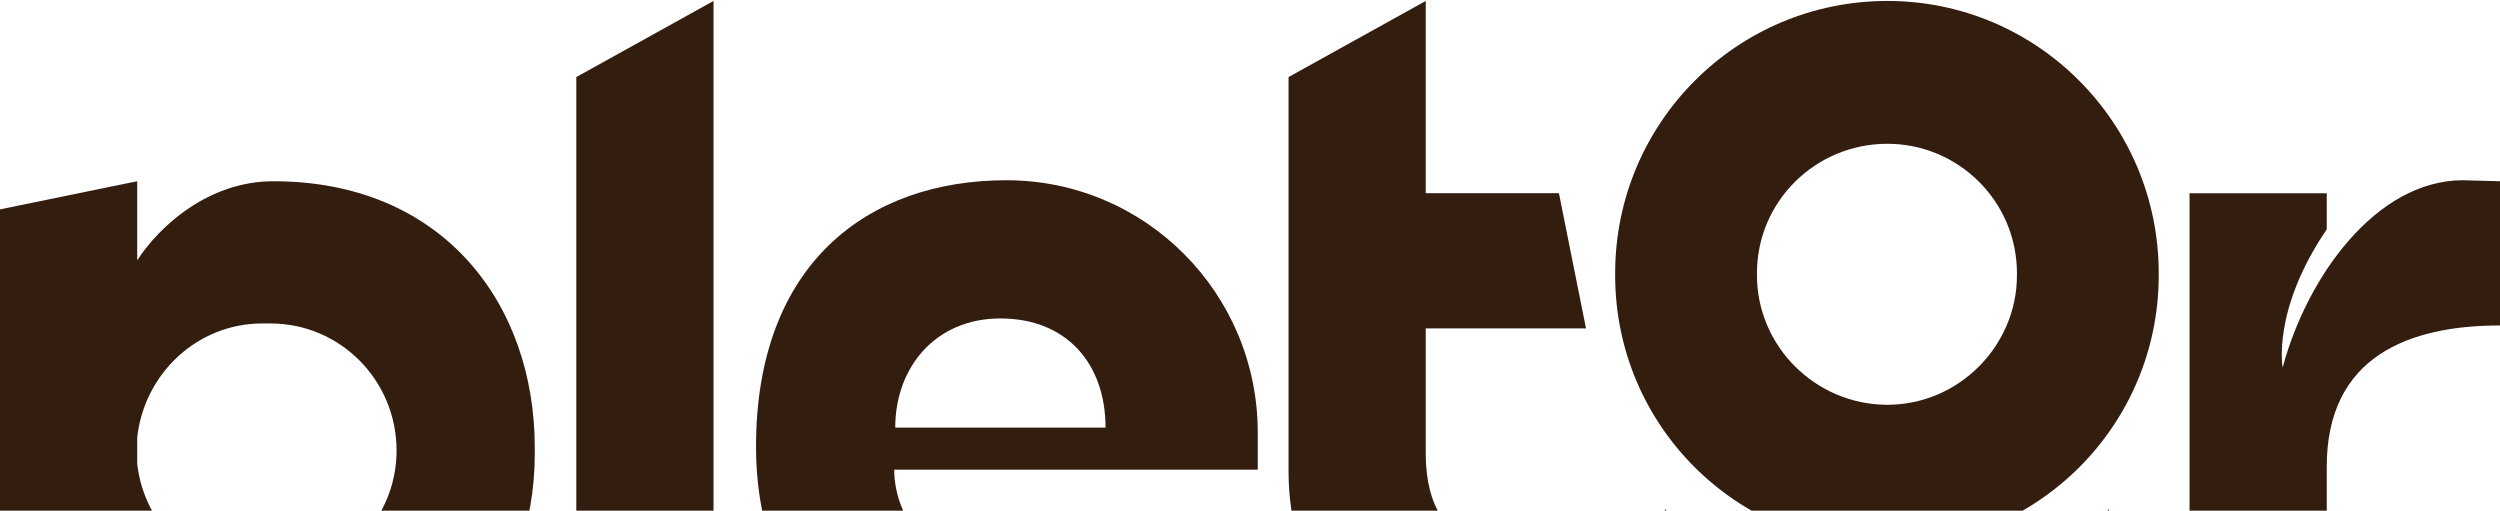 <svg width="1312" height="268" viewBox="0 0 1312 268" fill="none" xmlns="http://www.w3.org/2000/svg">
<path d="M1292.55 94.594C1293.08 94.594 1311.47 95.119 1312 95.119V170.801C1264.17 170.801 1221.08 187.093 1221.08 244.905V367.887H1149.07V101.426H1221.08V120.346C1192.17 162.917 1197.95 192.874 1197.95 192.874C1210.57 145.574 1246.83 94.594 1292.55 94.594Z" fill="#331D0F"/>
<path d="M841.567 295.867L853.655 367.87H833.158C765.886 367.87 676.226 343.158 676.226 246.99V40.443L748.228 0.5V101.408H818.128L832.338 172.36H748.228V238.055C748.228 295.867 797.152 295.867 841.567 295.867Z" fill="#331D0F"/>
<path d="M660.073 227.036V246.482H469.293C469.293 275.388 494.52 302.717 527.631 302.717C574.406 302.717 581.238 268.556 581.238 268.556H660.073C653.241 319.535 609.093 373.669 528.156 373.669C455.628 373.669 396.765 320.587 396.765 234.394C396.765 138.216 455.628 94.594 528.156 94.594C601.21 94.594 660.073 153.983 660.073 227.036ZM469.819 224.408H580.187C580.187 190.772 559.69 167.122 525.003 167.122C490.841 167.122 469.819 192.874 469.819 224.408Z" fill="#331D0F"/>
<path d="M374.452 367.87H302.45V40.443L374.452 0.5V367.87Z" fill="#331D0F"/>
<path d="M143.479 95.117C232.3 95.117 280.652 159.236 280.652 234.917V238.071C280.652 313.227 229.672 374.718 143.479 374.718C86.718 374.718 43.622 328.993 30.483 283.269C30.483 283.269 28.381 323.212 65.17 354.221C69.375 357.9 72.002 363.681 72.002 369.462V460.895L0 483.667L0 109.877L72.002 95.117V136.637C83.565 118.768 109.318 95.117 143.479 95.117ZM141.903 302.715C178.692 302.715 208.124 272.758 208.124 236.494C208.124 199.705 178.692 169.747 141.903 169.747H137.698C103.536 169.747 75.681 196.026 72.002 229.662V243.326C75.681 276.437 103.536 302.715 137.698 302.715H141.903Z" fill="#331D0F"/>
<path d="M990.539 0.5C1069.27 0.5 1132.9 64.672 1132.9 143.405V144.483C1132.9 223.216 1069.27 286.849 990.539 286.849C911.267 286.849 847.634 223.216 847.634 144.483V143.405C847.634 64.672 911.267 0.5 990.539 0.5ZM1058.49 144.483V143.405C1058.49 105.656 1027.75 75.458 990.539 75.458C952.791 75.458 922.053 105.656 922.053 143.405V144.483C922.053 181.692 952.791 212.43 990.539 212.43C1027.75 212.43 1058.49 181.692 1058.49 144.483Z" fill="#331D0F"/>
<path d="M873.651 267.102C932.556 326.007 1044.88 329.101 1106.87 267.109L1096.79 346.139C1031.85 382.514 952.75 382.855 887.497 347.042L885.853 346.139L873.651 267.102Z" fill="#331D0F"/>
</svg>
